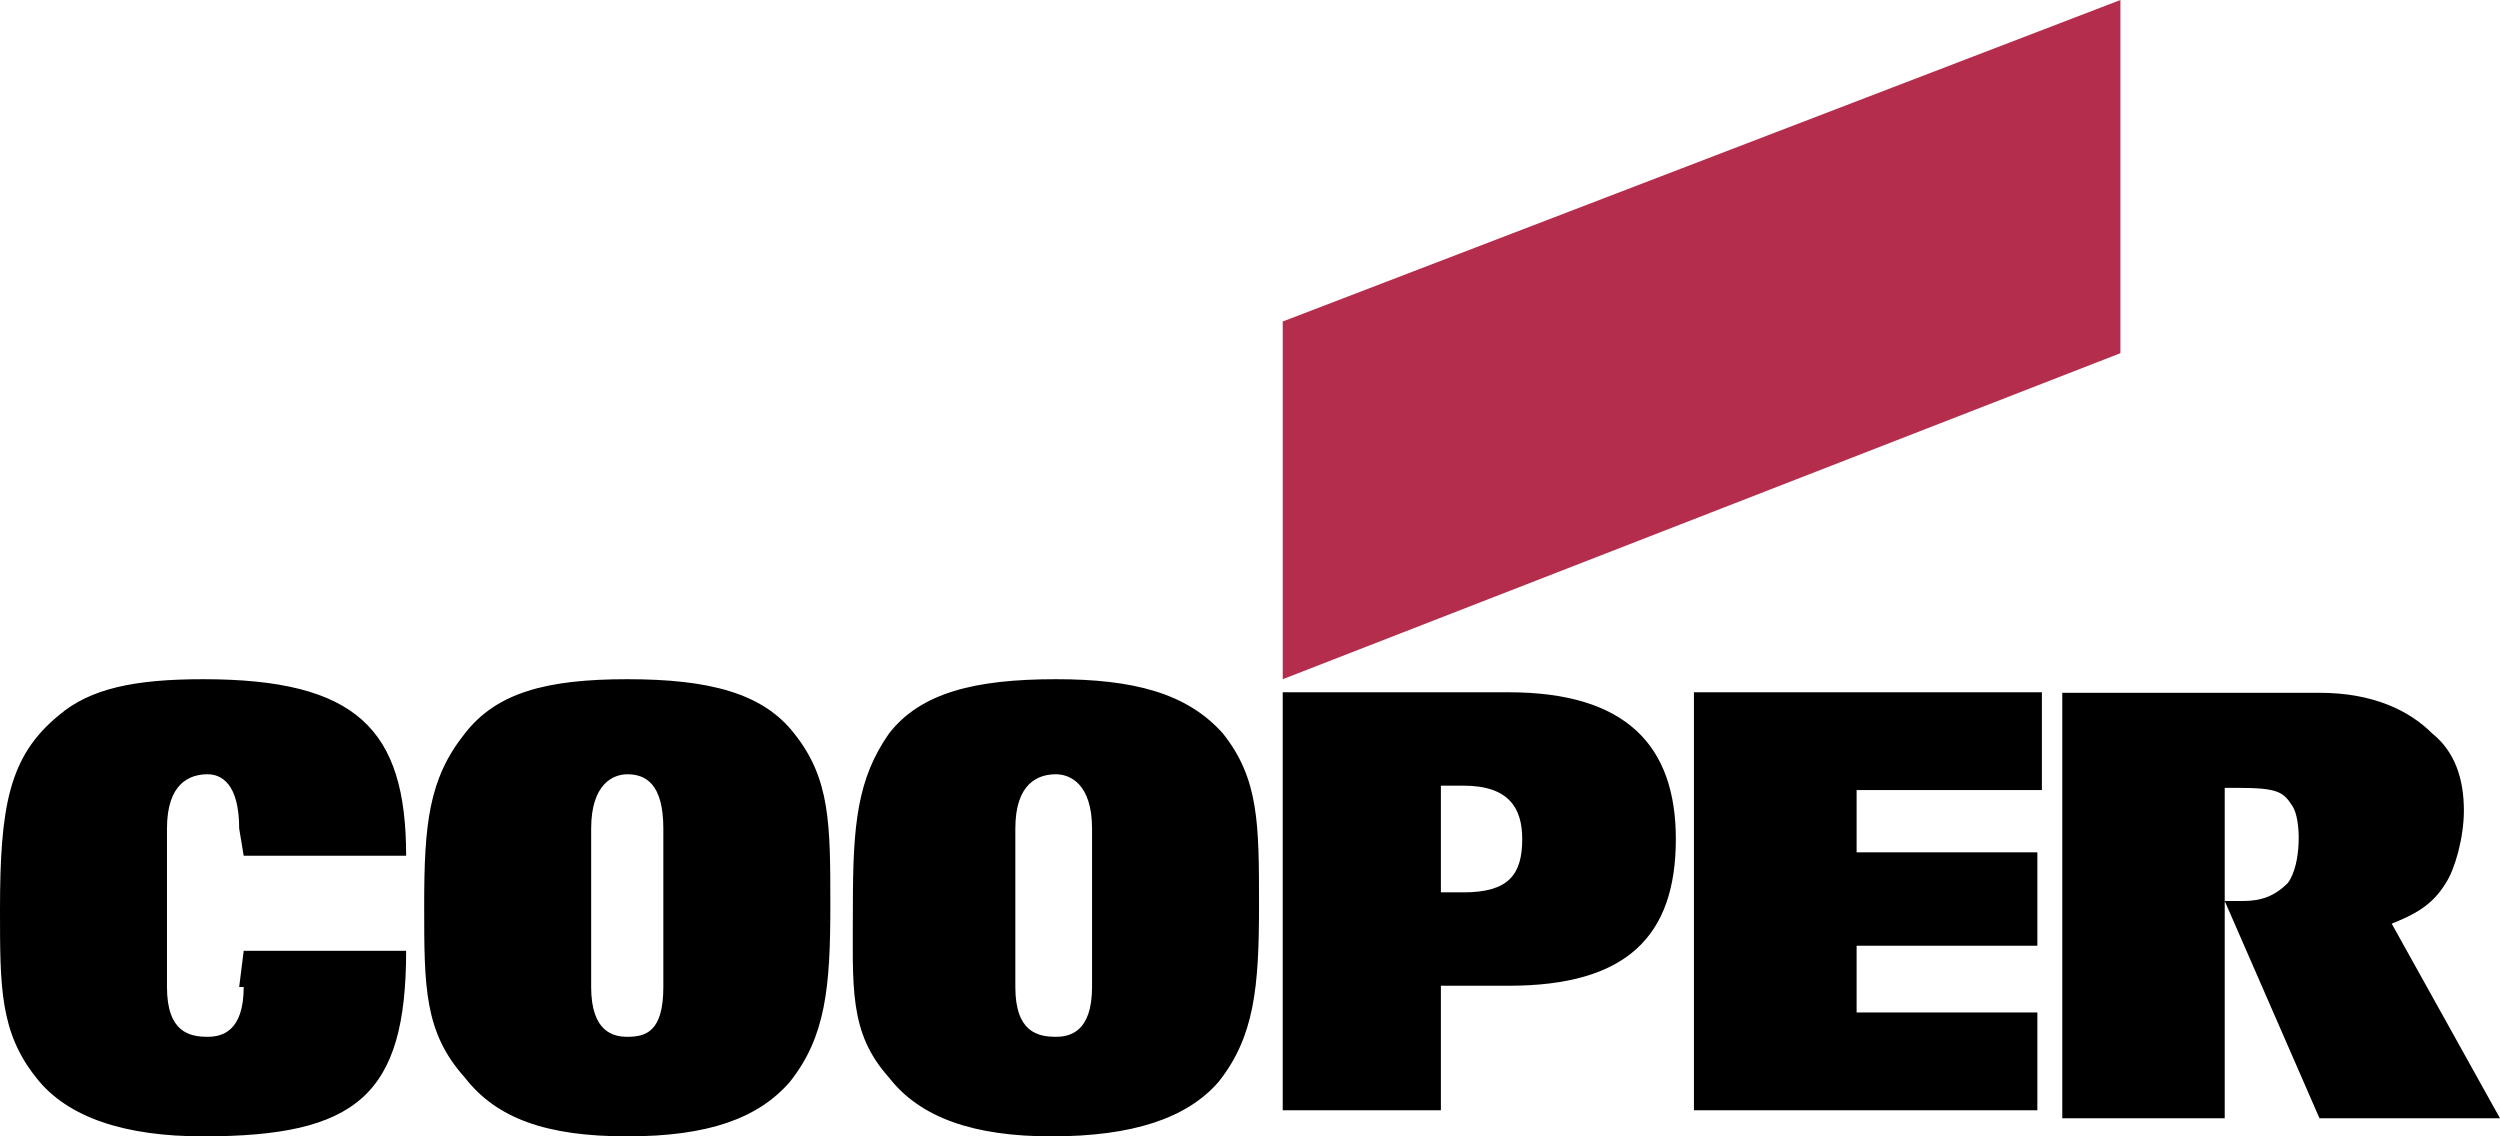 <svg width="110" height="50" viewBox="0 0 110 50" fill="none" xmlns="http://www.w3.org/2000/svg">
<path fill-rule="evenodd" clip-rule="evenodd" d="M74.533 30.46H89.843V34.764H81.691V37.502H89.644V41.611H81.691V44.547H89.644V48.851H74.533V30.46ZM66.381 30.46H56.44V48.851H63.399V43.373H66.38C71.55 43.373 73.737 41.221 73.737 36.916C73.738 32.808 71.55 30.46 66.381 30.46ZM64.392 39.264H63.399V34.569H64.392C66.381 34.569 66.978 35.547 66.978 36.917C66.978 38.481 66.381 39.264 64.392 39.264Z" fill="black"/>
<path fill-rule="evenodd" clip-rule="evenodd" d="M93.298 15.54V0L56.44 14.146V29.885L93.298 15.54Z" fill="#B52D4C"/>
<path fill-rule="evenodd" clip-rule="evenodd" d="M107.021 32.275C106.028 31.28 104.44 30.483 102.058 30.483H90.74V49.204H97.888V34.666H98.483C100.271 34.666 100.469 34.865 100.866 35.463C101.264 36.06 101.264 38.051 100.667 38.848C100.072 39.446 99.477 39.644 98.682 39.644H97.888L102.058 49.205H110L105.235 40.641C106.228 40.242 107.021 39.843 107.618 38.849C108.015 38.251 108.411 36.857 108.411 35.663C108.411 34.267 108.014 33.073 107.021 32.275ZM46.462 29.885C42.888 29.885 40.506 30.483 39.116 32.275C37.726 34.267 37.527 36.258 37.527 39.843C37.527 43.428 37.329 45.42 39.116 47.412C40.506 49.204 42.889 50 46.264 50C49.838 50 52.22 49.204 53.61 47.611C55.198 45.619 55.397 43.428 55.397 39.843C55.397 36.258 55.397 34.267 53.809 32.275C52.22 30.483 49.838 29.885 46.462 29.885ZM46.462 45.619C45.668 45.619 44.675 45.42 44.675 43.428V36.458C44.675 34.466 45.668 34.068 46.462 34.068C47.058 34.068 48.05 34.466 48.05 36.458V43.428C48.05 45.42 47.058 45.619 46.462 45.619ZM9.134 45.619C9.73 45.619 10.723 45.42 10.723 43.428H10.524L10.723 41.834H17.87C17.87 48.208 15.686 50 8.935 50C5.56 50 2.979 49.204 1.589 47.412C-1.4018e-07 45.42 0 43.428 0 40.042C0 35.462 0.397 33.272 2.581 31.479C3.971 30.284 5.957 29.885 8.935 29.885C15.686 29.885 17.87 32.076 17.87 37.652H10.723L10.524 36.458C10.524 34.466 9.73 34.068 9.134 34.068C8.34 34.068 7.347 34.466 7.347 36.458V43.428C7.347 45.42 8.34 45.619 9.134 45.619ZM27.599 29.885C24.025 29.885 21.841 30.483 20.452 32.275C18.863 34.267 18.664 36.258 18.664 39.843C18.664 43.428 18.664 45.42 20.452 47.412C21.841 49.204 24.026 50 27.599 50C31.173 50 33.357 49.204 34.747 47.611C36.335 45.619 36.535 43.428 36.535 39.843C36.535 36.258 36.535 34.267 34.946 32.275C33.556 30.483 31.174 29.885 27.599 29.885ZM27.599 45.619C27.004 45.619 26.011 45.42 26.011 43.428V36.458C26.011 34.466 27.003 34.068 27.599 34.068C28.394 34.068 29.187 34.466 29.187 36.458V43.428C29.188 45.42 28.394 45.619 27.599 45.619Z" fill="black"/>
</svg>
